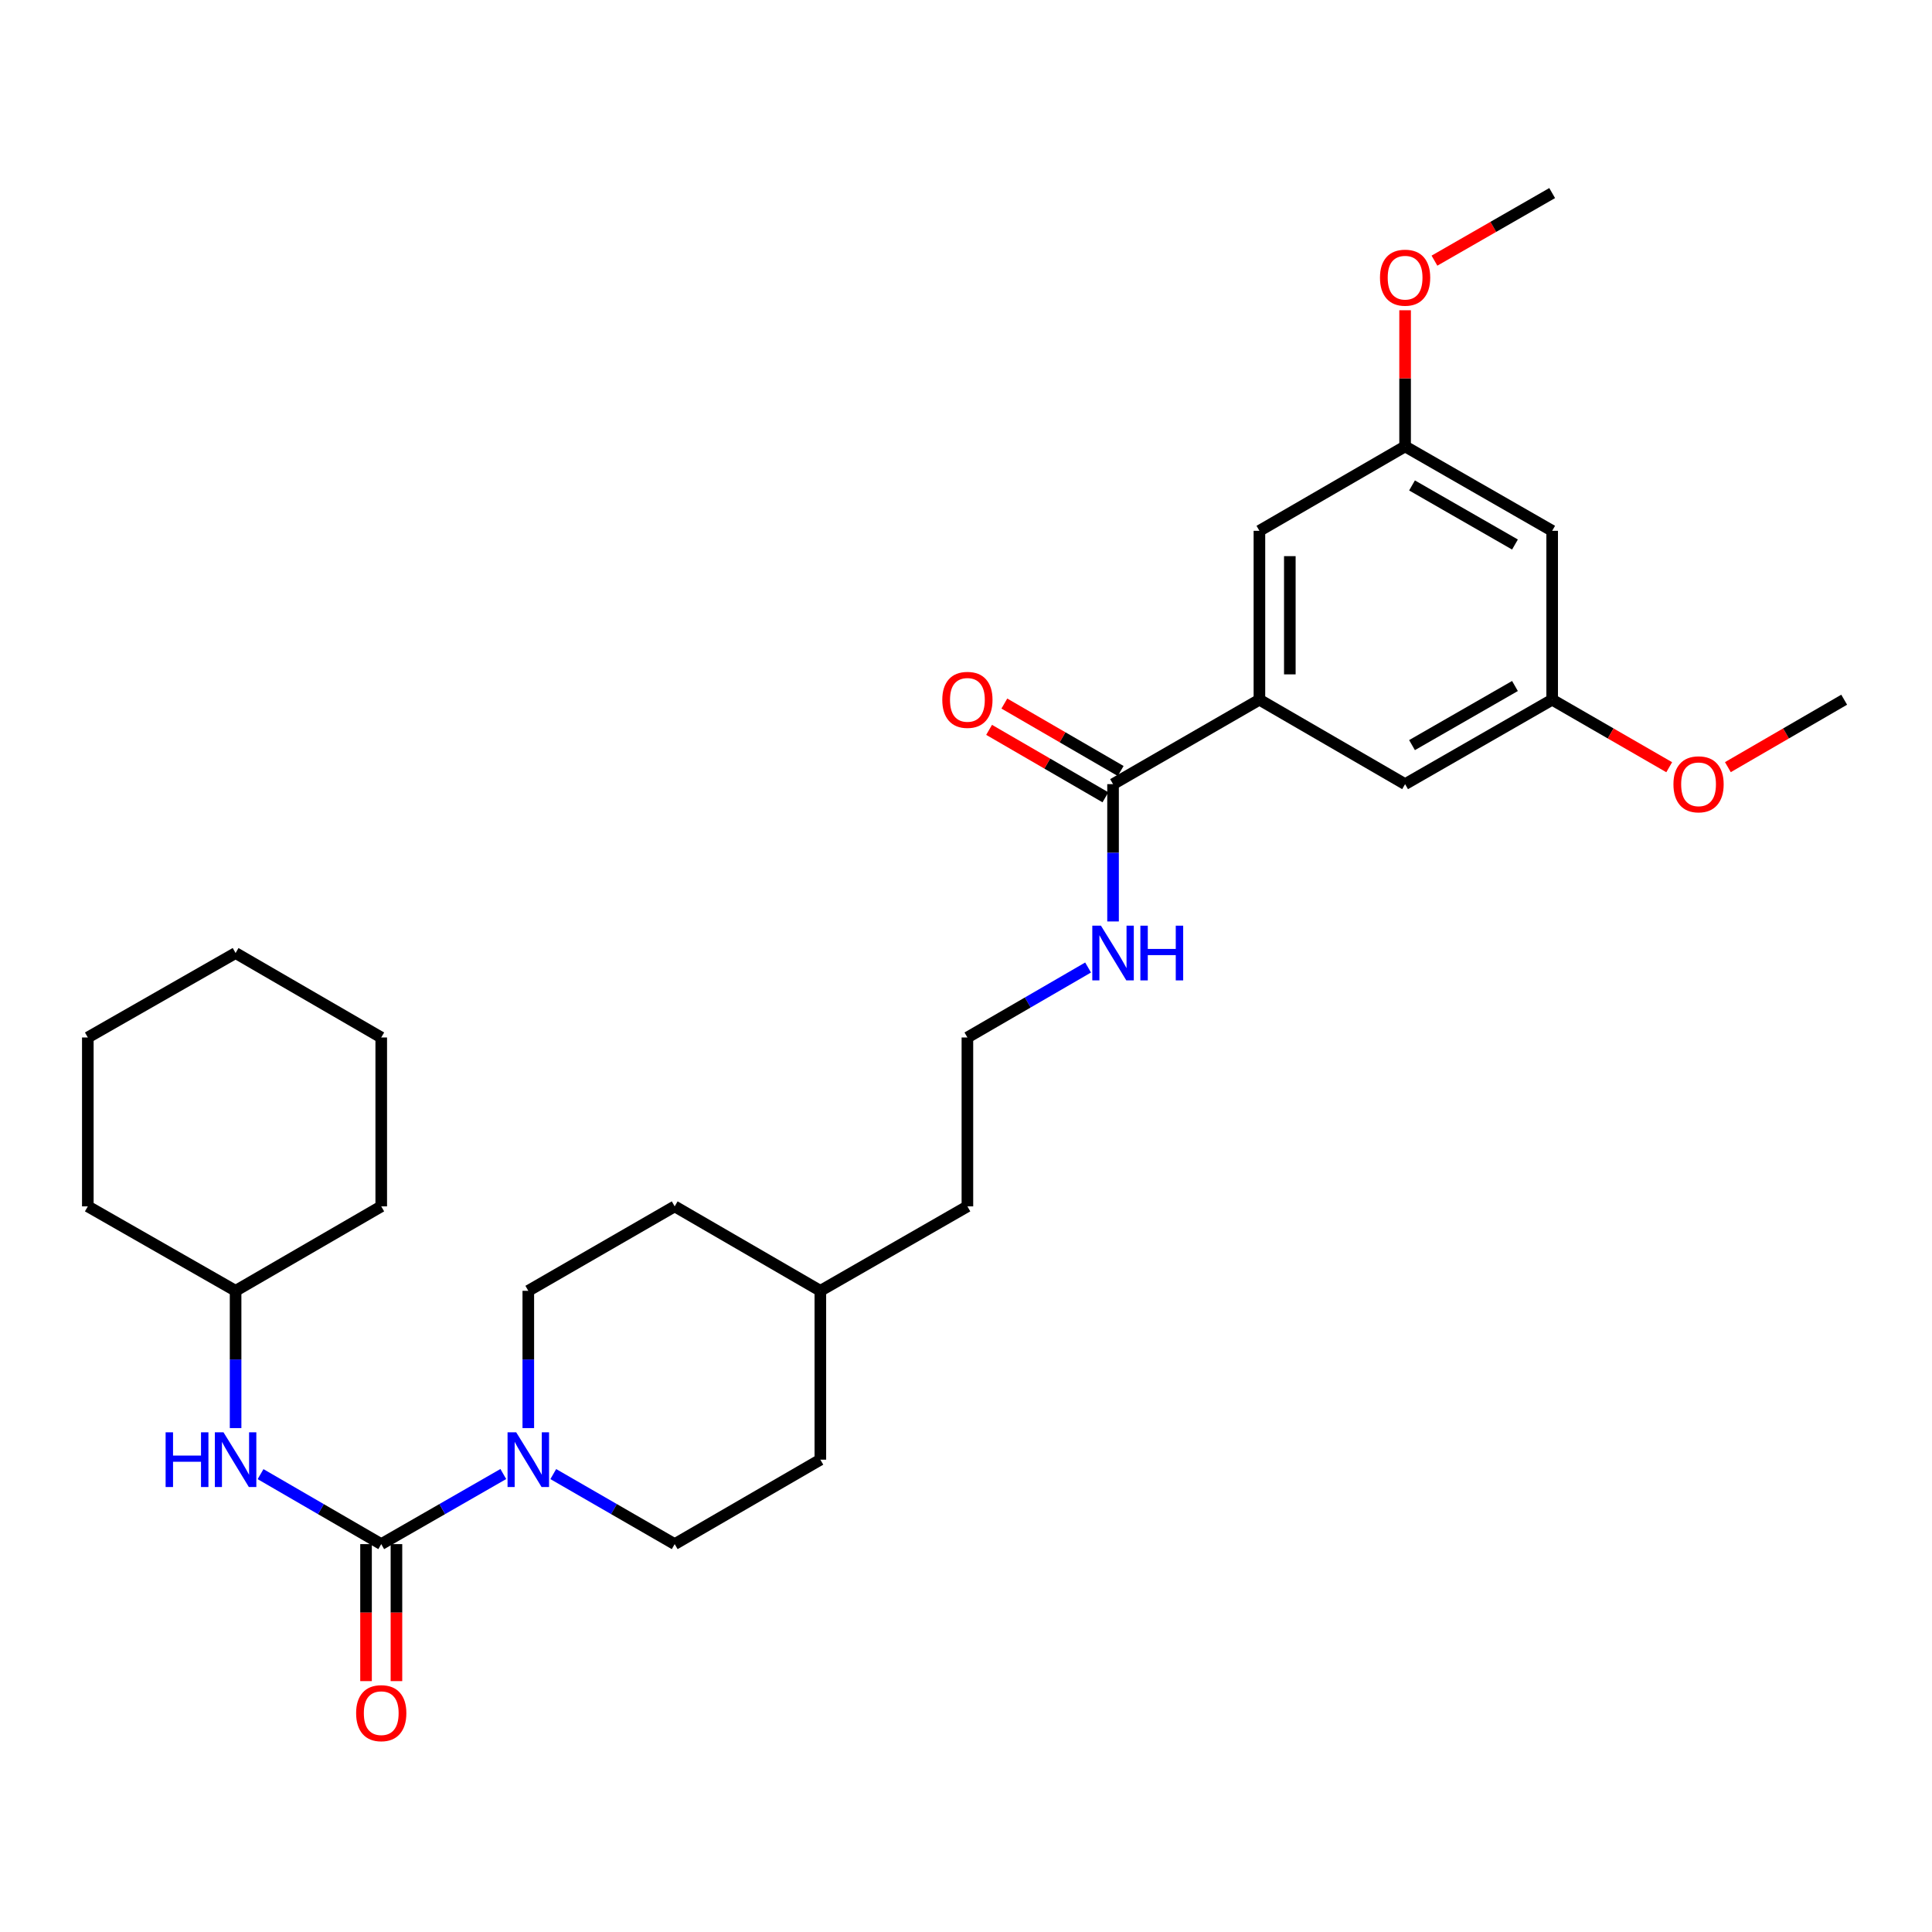 <?xml version='1.0' encoding='iso-8859-1'?>
<svg version='1.1' baseProfile='full'
              xmlns='http://www.w3.org/2000/svg'
                      xmlns:rdkit='http://www.rdkit.org/xml'
                      xmlns:xlink='http://www.w3.org/1999/xlink'
                  xml:space='preserve'
width='1000px' height='1000px' viewBox='0 0 1000 1000'>
<!-- END OF HEADER -->
<rect style='opacity:1.0;fill:#FFFFFF;stroke:none' width='1000' height='1000' x='0' y='0'> </rect>
<path class='bond-0' d='M 197.328,799.233 L 228.921,781.092' style='fill:none;fill-rule:evenodd;stroke:#000000;stroke-width:6px;stroke-linecap:butt;stroke-linejoin:miter;stroke-opacity:1' />
<path class='bond-0' d='M 228.921,781.092 L 260.514,762.951' style='fill:none;fill-rule:evenodd;stroke:#0000FF;stroke-width:6px;stroke-linecap:butt;stroke-linejoin:miter;stroke-opacity:1' />
<path class='bond-3' d='M 197.328,799.233 L 166.094,781.124' style='fill:none;fill-rule:evenodd;stroke:#000000;stroke-width:6px;stroke-linecap:butt;stroke-linejoin:miter;stroke-opacity:1' />
<path class='bond-3' d='M 166.094,781.124 L 134.861,763.014' style='fill:none;fill-rule:evenodd;stroke:#0000FF;stroke-width:6px;stroke-linecap:butt;stroke-linejoin:miter;stroke-opacity:1' />
<path class='bond-4' d='M 189.459,799.233 L 189.459,834.689' style='fill:none;fill-rule:evenodd;stroke:#000000;stroke-width:6px;stroke-linecap:butt;stroke-linejoin:miter;stroke-opacity:1' />
<path class='bond-4' d='M 189.459,834.689 L 189.459,870.144' style='fill:none;fill-rule:evenodd;stroke:#FF0000;stroke-width:6px;stroke-linecap:butt;stroke-linejoin:miter;stroke-opacity:1' />
<path class='bond-4' d='M 205.197,799.233 L 205.197,834.689' style='fill:none;fill-rule:evenodd;stroke:#000000;stroke-width:6px;stroke-linecap:butt;stroke-linejoin:miter;stroke-opacity:1' />
<path class='bond-4' d='M 205.197,834.689 L 205.197,870.144' style='fill:none;fill-rule:evenodd;stroke:#FF0000;stroke-width:6px;stroke-linecap:butt;stroke-linejoin:miter;stroke-opacity:1' />
<path class='bond-7' d='M 286.375,762.981 L 317.797,781.107' style='fill:none;fill-rule:evenodd;stroke:#0000FF;stroke-width:6px;stroke-linecap:butt;stroke-linejoin:miter;stroke-opacity:1' />
<path class='bond-7' d='M 317.797,781.107 L 349.219,799.233' style='fill:none;fill-rule:evenodd;stroke:#000000;stroke-width:6px;stroke-linecap:butt;stroke-linejoin:miter;stroke-opacity:1' />
<path class='bond-8' d='M 273.449,739.179 L 273.449,703.652' style='fill:none;fill-rule:evenodd;stroke:#0000FF;stroke-width:6px;stroke-linecap:butt;stroke-linejoin:miter;stroke-opacity:1' />
<path class='bond-8' d='M 273.449,703.652 L 273.449,668.125' style='fill:none;fill-rule:evenodd;stroke:#000000;stroke-width:6px;stroke-linecap:butt;stroke-linejoin:miter;stroke-opacity:1' />
<path class='bond-1' d='M 651.874,362.165 L 576.112,405.874' style='fill:none;fill-rule:evenodd;stroke:#000000;stroke-width:6px;stroke-linecap:butt;stroke-linejoin:miter;stroke-opacity:1' />
<path class='bond-5' d='M 651.874,362.165 L 651.874,274.749' style='fill:none;fill-rule:evenodd;stroke:#000000;stroke-width:6px;stroke-linecap:butt;stroke-linejoin:miter;stroke-opacity:1' />
<path class='bond-5' d='M 667.612,349.053 L 667.612,287.861' style='fill:none;fill-rule:evenodd;stroke:#000000;stroke-width:6px;stroke-linecap:butt;stroke-linejoin:miter;stroke-opacity:1' />
<path class='bond-6' d='M 651.874,362.165 L 727.277,405.874' style='fill:none;fill-rule:evenodd;stroke:#000000;stroke-width:6px;stroke-linecap:butt;stroke-linejoin:miter;stroke-opacity:1' />
<path class='bond-2' d='M 576.112,405.874 L 576.112,441.41' style='fill:none;fill-rule:evenodd;stroke:#000000;stroke-width:6px;stroke-linecap:butt;stroke-linejoin:miter;stroke-opacity:1' />
<path class='bond-2' d='M 576.112,441.41 L 576.112,476.945' style='fill:none;fill-rule:evenodd;stroke:#0000FF;stroke-width:6px;stroke-linecap:butt;stroke-linejoin:miter;stroke-opacity:1' />
<path class='bond-12' d='M 580.059,399.066 L 549.955,381.612' style='fill:none;fill-rule:evenodd;stroke:#000000;stroke-width:6px;stroke-linecap:butt;stroke-linejoin:miter;stroke-opacity:1' />
<path class='bond-12' d='M 549.955,381.612 L 519.851,364.158' style='fill:none;fill-rule:evenodd;stroke:#FF0000;stroke-width:6px;stroke-linecap:butt;stroke-linejoin:miter;stroke-opacity:1' />
<path class='bond-12' d='M 572.165,412.682 L 542.061,395.228' style='fill:none;fill-rule:evenodd;stroke:#000000;stroke-width:6px;stroke-linecap:butt;stroke-linejoin:miter;stroke-opacity:1' />
<path class='bond-12' d='M 542.061,395.228 L 511.957,377.774' style='fill:none;fill-rule:evenodd;stroke:#FF0000;stroke-width:6px;stroke-linecap:butt;stroke-linejoin:miter;stroke-opacity:1' />
<path class='bond-14' d='M 121.942,739.179 L 121.942,703.652' style='fill:none;fill-rule:evenodd;stroke:#0000FF;stroke-width:6px;stroke-linecap:butt;stroke-linejoin:miter;stroke-opacity:1' />
<path class='bond-14' d='M 121.942,703.652 L 121.942,668.125' style='fill:none;fill-rule:evenodd;stroke:#000000;stroke-width:6px;stroke-linecap:butt;stroke-linejoin:miter;stroke-opacity:1' />
<path class='bond-11' d='M 651.874,274.749 L 727.277,231.058' style='fill:none;fill-rule:evenodd;stroke:#000000;stroke-width:6px;stroke-linecap:butt;stroke-linejoin:miter;stroke-opacity:1' />
<path class='bond-10' d='M 727.277,405.874 L 803.398,362.165' style='fill:none;fill-rule:evenodd;stroke:#000000;stroke-width:6px;stroke-linecap:butt;stroke-linejoin:miter;stroke-opacity:1' />
<path class='bond-10' d='M 730.858,385.669 L 784.143,355.073' style='fill:none;fill-rule:evenodd;stroke:#000000;stroke-width:6px;stroke-linecap:butt;stroke-linejoin:miter;stroke-opacity:1' />
<path class='bond-15' d='M 349.219,799.233 L 424.614,755.524' style='fill:none;fill-rule:evenodd;stroke:#000000;stroke-width:6px;stroke-linecap:butt;stroke-linejoin:miter;stroke-opacity:1' />
<path class='bond-16' d='M 273.449,668.125 L 349.219,624.416' style='fill:none;fill-rule:evenodd;stroke:#000000;stroke-width:6px;stroke-linecap:butt;stroke-linejoin:miter;stroke-opacity:1' />
<path class='bond-9' d='M 803.398,274.749 L 803.398,362.165' style='fill:none;fill-rule:evenodd;stroke:#000000;stroke-width:6px;stroke-linecap:butt;stroke-linejoin:miter;stroke-opacity:1' />
<path class='bond-31' d='M 803.398,274.749 L 727.277,231.058' style='fill:none;fill-rule:evenodd;stroke:#000000;stroke-width:6px;stroke-linecap:butt;stroke-linejoin:miter;stroke-opacity:1' />
<path class='bond-31' d='M 784.145,281.844 L 730.861,251.261' style='fill:none;fill-rule:evenodd;stroke:#000000;stroke-width:6px;stroke-linecap:butt;stroke-linejoin:miter;stroke-opacity:1' />
<path class='bond-18' d='M 803.398,362.165 L 833.689,379.639' style='fill:none;fill-rule:evenodd;stroke:#000000;stroke-width:6px;stroke-linecap:butt;stroke-linejoin:miter;stroke-opacity:1' />
<path class='bond-18' d='M 833.689,379.639 L 863.981,397.113' style='fill:none;fill-rule:evenodd;stroke:#FF0000;stroke-width:6px;stroke-linecap:butt;stroke-linejoin:miter;stroke-opacity:1' />
<path class='bond-17' d='M 727.277,231.058 L 727.277,195.822' style='fill:none;fill-rule:evenodd;stroke:#000000;stroke-width:6px;stroke-linecap:butt;stroke-linejoin:miter;stroke-opacity:1' />
<path class='bond-17' d='M 727.277,195.822 L 727.277,160.586' style='fill:none;fill-rule:evenodd;stroke:#FF0000;stroke-width:6px;stroke-linecap:butt;stroke-linejoin:miter;stroke-opacity:1' />
<path class='bond-13' d='M 563.193,500.781 L 531.959,518.89' style='fill:none;fill-rule:evenodd;stroke:#0000FF;stroke-width:6px;stroke-linecap:butt;stroke-linejoin:miter;stroke-opacity:1' />
<path class='bond-13' d='M 531.959,518.89 L 500.726,536.999' style='fill:none;fill-rule:evenodd;stroke:#000000;stroke-width:6px;stroke-linecap:butt;stroke-linejoin:miter;stroke-opacity:1' />
<path class='bond-24' d='M 121.942,668.125 L 45.455,624.416' style='fill:none;fill-rule:evenodd;stroke:#000000;stroke-width:6px;stroke-linecap:butt;stroke-linejoin:miter;stroke-opacity:1' />
<path class='bond-25' d='M 121.942,668.125 L 197.328,624.416' style='fill:none;fill-rule:evenodd;stroke:#000000;stroke-width:6px;stroke-linecap:butt;stroke-linejoin:miter;stroke-opacity:1' />
<path class='bond-29' d='M 424.614,755.524 L 424.614,668.125' style='fill:none;fill-rule:evenodd;stroke:#000000;stroke-width:6px;stroke-linecap:butt;stroke-linejoin:miter;stroke-opacity:1' />
<path class='bond-20' d='M 349.219,624.416 L 424.614,668.125' style='fill:none;fill-rule:evenodd;stroke:#000000;stroke-width:6px;stroke-linecap:butt;stroke-linejoin:miter;stroke-opacity:1' />
<path class='bond-22' d='M 742.472,134.916 L 772.935,117.424' style='fill:none;fill-rule:evenodd;stroke:#FF0000;stroke-width:6px;stroke-linecap:butt;stroke-linejoin:miter;stroke-opacity:1' />
<path class='bond-22' d='M 772.935,117.424 L 803.398,99.932' style='fill:none;fill-rule:evenodd;stroke:#000000;stroke-width:6px;stroke-linecap:butt;stroke-linejoin:miter;stroke-opacity:1' />
<path class='bond-23' d='M 894.347,397.073 L 924.446,379.619' style='fill:none;fill-rule:evenodd;stroke:#FF0000;stroke-width:6px;stroke-linecap:butt;stroke-linejoin:miter;stroke-opacity:1' />
<path class='bond-23' d='M 924.446,379.619 L 954.545,362.165' style='fill:none;fill-rule:evenodd;stroke:#000000;stroke-width:6px;stroke-linecap:butt;stroke-linejoin:miter;stroke-opacity:1' />
<path class='bond-19' d='M 500.726,536.999 L 500.726,624.416' style='fill:none;fill-rule:evenodd;stroke:#000000;stroke-width:6px;stroke-linecap:butt;stroke-linejoin:miter;stroke-opacity:1' />
<path class='bond-21' d='M 424.614,668.125 L 500.726,624.416' style='fill:none;fill-rule:evenodd;stroke:#000000;stroke-width:6px;stroke-linecap:butt;stroke-linejoin:miter;stroke-opacity:1' />
<path class='bond-27' d='M 45.455,624.416 L 45.455,536.999' style='fill:none;fill-rule:evenodd;stroke:#000000;stroke-width:6px;stroke-linecap:butt;stroke-linejoin:miter;stroke-opacity:1' />
<path class='bond-26' d='M 197.328,624.416 L 197.328,536.999' style='fill:none;fill-rule:evenodd;stroke:#000000;stroke-width:6px;stroke-linecap:butt;stroke-linejoin:miter;stroke-opacity:1' />
<path class='bond-28' d='M 197.328,536.999 L 121.942,493.291' style='fill:none;fill-rule:evenodd;stroke:#000000;stroke-width:6px;stroke-linecap:butt;stroke-linejoin:miter;stroke-opacity:1' />
<path class='bond-30' d='M 45.455,536.999 L 121.942,493.291' style='fill:none;fill-rule:evenodd;stroke:#000000;stroke-width:6px;stroke-linecap:butt;stroke-linejoin:miter;stroke-opacity:1' />
<path  class='atom-1' d='M 267.189 741.364
L 276.469 756.364
Q 277.389 757.844, 278.869 760.524
Q 280.349 763.204, 280.429 763.364
L 280.429 741.364
L 284.189 741.364
L 284.189 769.684
L 280.309 769.684
L 270.349 753.284
Q 269.189 751.364, 267.949 749.164
Q 266.749 746.964, 266.389 746.284
L 266.389 769.684
L 262.709 769.684
L 262.709 741.364
L 267.189 741.364
' fill='#0000FF'/>
<path  class='atom-4' d='M 85.722 741.364
L 89.562 741.364
L 89.562 753.404
L 104.042 753.404
L 104.042 741.364
L 107.882 741.364
L 107.882 769.684
L 104.042 769.684
L 104.042 756.604
L 89.562 756.604
L 89.562 769.684
L 85.722 769.684
L 85.722 741.364
' fill='#0000FF'/>
<path  class='atom-4' d='M 115.682 741.364
L 124.962 756.364
Q 125.882 757.844, 127.362 760.524
Q 128.842 763.204, 128.922 763.364
L 128.922 741.364
L 132.682 741.364
L 132.682 769.684
L 128.802 769.684
L 118.842 753.284
Q 117.682 751.364, 116.442 749.164
Q 115.242 746.964, 114.882 746.284
L 114.882 769.684
L 111.202 769.684
L 111.202 741.364
L 115.682 741.364
' fill='#0000FF'/>
<path  class='atom-5' d='M 184.328 886.73
Q 184.328 879.93, 187.688 876.13
Q 191.048 872.33, 197.328 872.33
Q 203.608 872.33, 206.968 876.13
Q 210.328 879.93, 210.328 886.73
Q 210.328 893.61, 206.928 897.53
Q 203.528 901.41, 197.328 901.41
Q 191.088 901.41, 187.688 897.53
Q 184.328 893.65, 184.328 886.73
M 197.328 898.21
Q 201.648 898.21, 203.968 895.33
Q 206.328 892.41, 206.328 886.73
Q 206.328 881.17, 203.968 878.37
Q 201.648 875.53, 197.328 875.53
Q 193.008 875.53, 190.648 878.33
Q 188.328 881.13, 188.328 886.73
Q 188.328 892.45, 190.648 895.33
Q 193.008 898.21, 197.328 898.21
' fill='#FF0000'/>
<path  class='atom-13' d='M 487.726 362.245
Q 487.726 355.445, 491.086 351.645
Q 494.446 347.845, 500.726 347.845
Q 507.006 347.845, 510.366 351.645
Q 513.726 355.445, 513.726 362.245
Q 513.726 369.125, 510.326 373.045
Q 506.926 376.925, 500.726 376.925
Q 494.486 376.925, 491.086 373.045
Q 487.726 369.165, 487.726 362.245
M 500.726 373.725
Q 505.046 373.725, 507.366 370.845
Q 509.726 367.925, 509.726 362.245
Q 509.726 356.685, 507.366 353.885
Q 505.046 351.045, 500.726 351.045
Q 496.406 351.045, 494.046 353.845
Q 491.726 356.645, 491.726 362.245
Q 491.726 367.965, 494.046 370.845
Q 496.406 373.725, 500.726 373.725
' fill='#FF0000'/>
<path  class='atom-14' d='M 569.852 479.131
L 579.132 494.131
Q 580.052 495.611, 581.532 498.291
Q 583.012 500.971, 583.092 501.131
L 583.092 479.131
L 586.852 479.131
L 586.852 507.451
L 582.972 507.451
L 573.012 491.051
Q 571.852 489.131, 570.612 486.931
Q 569.412 484.731, 569.052 484.051
L 569.052 507.451
L 565.372 507.451
L 565.372 479.131
L 569.852 479.131
' fill='#0000FF'/>
<path  class='atom-14' d='M 590.252 479.131
L 594.092 479.131
L 594.092 491.171
L 608.572 491.171
L 608.572 479.131
L 612.412 479.131
L 612.412 507.451
L 608.572 507.451
L 608.572 494.371
L 594.092 494.371
L 594.092 507.451
L 590.252 507.451
L 590.252 479.131
' fill='#0000FF'/>
<path  class='atom-18' d='M 714.277 143.721
Q 714.277 136.921, 717.637 133.121
Q 720.997 129.321, 727.277 129.321
Q 733.557 129.321, 736.917 133.121
Q 740.277 136.921, 740.277 143.721
Q 740.277 150.601, 736.877 154.521
Q 733.477 158.401, 727.277 158.401
Q 721.037 158.401, 717.637 154.521
Q 714.277 150.641, 714.277 143.721
M 727.277 155.201
Q 731.597 155.201, 733.917 152.321
Q 736.277 149.401, 736.277 143.721
Q 736.277 138.161, 733.917 135.361
Q 731.597 132.521, 727.277 132.521
Q 722.957 132.521, 720.597 135.321
Q 718.277 138.121, 718.277 143.721
Q 718.277 149.441, 720.597 152.321
Q 722.957 155.201, 727.277 155.201
' fill='#FF0000'/>
<path  class='atom-19' d='M 866.168 405.954
Q 866.168 399.154, 869.528 395.354
Q 872.888 391.554, 879.168 391.554
Q 885.448 391.554, 888.808 395.354
Q 892.168 399.154, 892.168 405.954
Q 892.168 412.834, 888.768 416.754
Q 885.368 420.634, 879.168 420.634
Q 872.928 420.634, 869.528 416.754
Q 866.168 412.874, 866.168 405.954
M 879.168 417.434
Q 883.488 417.434, 885.808 414.554
Q 888.168 411.634, 888.168 405.954
Q 888.168 400.394, 885.808 397.594
Q 883.488 394.754, 879.168 394.754
Q 874.848 394.754, 872.488 397.554
Q 870.168 400.354, 870.168 405.954
Q 870.168 411.674, 872.488 414.554
Q 874.848 417.434, 879.168 417.434
' fill='#FF0000'/>
</svg>
